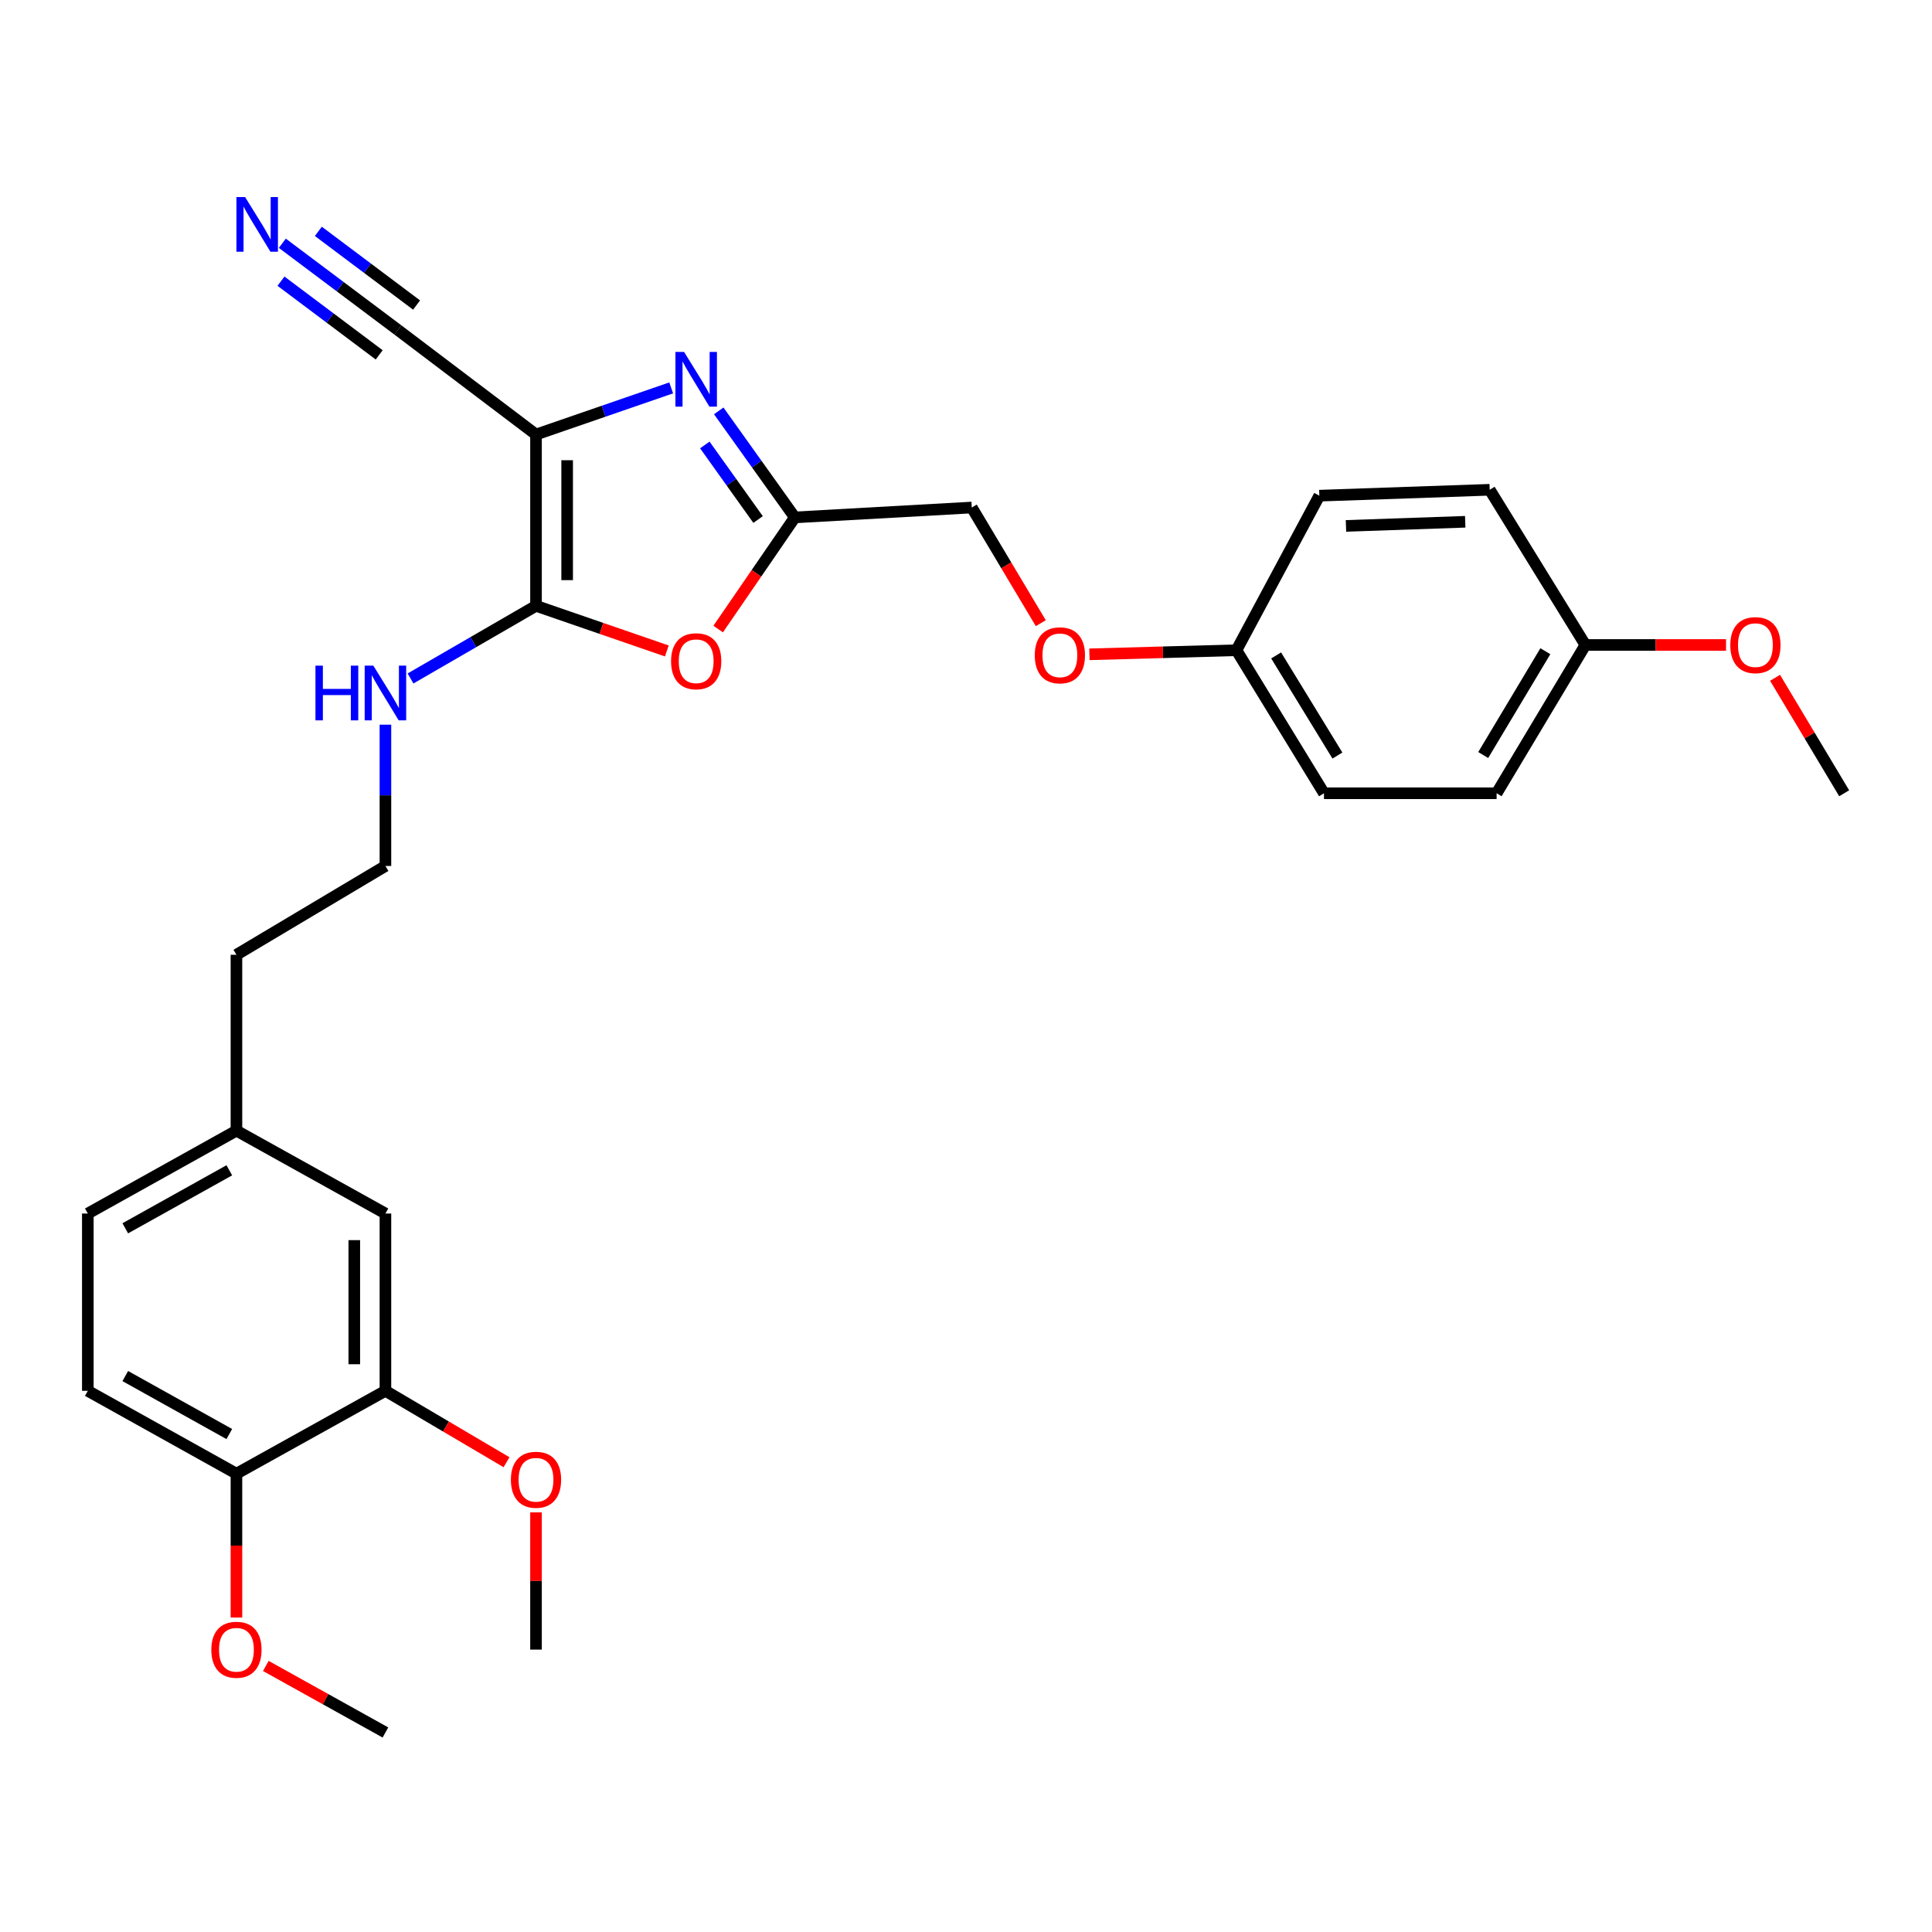 <?xml version='1.0' encoding='iso-8859-1'?>
<svg version='1.1' baseProfile='full'
              xmlns='http://www.w3.org/2000/svg'
                      xmlns:rdkit='http://www.rdkit.org/xml'
                      xmlns:xlink='http://www.w3.org/1999/xlink'
                  xml:space='preserve'
width='1000px' height='1000px' viewBox='0 0 1000 1000'>
<!-- END OF HEADER -->
<rect style='opacity:1.0;fill:#FFFFFF;stroke:none' width='1000' height='1000' x='0' y='0'> </rect>
<path class='bond-0' d='M 277.438,224.911 L 277.438,313.58' style='fill:none;fill-rule:evenodd;stroke:#000000;stroke-width:6px;stroke-linecap:butt;stroke-linejoin:miter;stroke-opacity:1' />
<path class='bond-0' d='M 293.558,238.211 L 293.558,300.279' style='fill:none;fill-rule:evenodd;stroke:#000000;stroke-width:6px;stroke-linecap:butt;stroke-linejoin:miter;stroke-opacity:1' />
<path class='bond-1' d='M 277.438,224.911 L 312.422,212.844' style='fill:none;fill-rule:evenodd;stroke:#000000;stroke-width:6px;stroke-linecap:butt;stroke-linejoin:miter;stroke-opacity:1' />
<path class='bond-1' d='M 312.422,212.844 L 347.407,200.777' style='fill:none;fill-rule:evenodd;stroke:#0000FF;stroke-width:6px;stroke-linecap:butt;stroke-linejoin:miter;stroke-opacity:1' />
<path class='bond-4' d='M 277.438,224.911 L 205.946,170.784' style='fill:none;fill-rule:evenodd;stroke:#000000;stroke-width:6px;stroke-linecap:butt;stroke-linejoin:miter;stroke-opacity:1' />
<path class='bond-2' d='M 277.438,313.58 L 311.292,325.257' style='fill:none;fill-rule:evenodd;stroke:#000000;stroke-width:6px;stroke-linecap:butt;stroke-linejoin:miter;stroke-opacity:1' />
<path class='bond-2' d='M 311.292,325.257 L 345.147,336.934' style='fill:none;fill-rule:evenodd;stroke:#FF0000;stroke-width:6px;stroke-linecap:butt;stroke-linejoin:miter;stroke-opacity:1' />
<path class='bond-7' d='M 277.438,313.58 L 244.964,332.378' style='fill:none;fill-rule:evenodd;stroke:#000000;stroke-width:6px;stroke-linecap:butt;stroke-linejoin:miter;stroke-opacity:1' />
<path class='bond-7' d='M 244.964,332.378 L 212.49,351.177' style='fill:none;fill-rule:evenodd;stroke:#0000FF;stroke-width:6px;stroke-linecap:butt;stroke-linejoin:miter;stroke-opacity:1' />
<path class='bond-3' d='M 372.022,212.673 L 391.713,240.24' style='fill:none;fill-rule:evenodd;stroke:#0000FF;stroke-width:6px;stroke-linecap:butt;stroke-linejoin:miter;stroke-opacity:1' />
<path class='bond-3' d='M 391.713,240.24 L 411.403,267.808' style='fill:none;fill-rule:evenodd;stroke:#000000;stroke-width:6px;stroke-linecap:butt;stroke-linejoin:miter;stroke-opacity:1' />
<path class='bond-3' d='M 364.812,230.312 L 378.595,249.61' style='fill:none;fill-rule:evenodd;stroke:#0000FF;stroke-width:6px;stroke-linecap:butt;stroke-linejoin:miter;stroke-opacity:1' />
<path class='bond-3' d='M 378.595,249.61 L 392.379,268.907' style='fill:none;fill-rule:evenodd;stroke:#000000;stroke-width:6px;stroke-linecap:butt;stroke-linejoin:miter;stroke-opacity:1' />
<path class='bond-29' d='M 371.72,325.599 L 391.562,296.704' style='fill:none;fill-rule:evenodd;stroke:#FF0000;stroke-width:6px;stroke-linecap:butt;stroke-linejoin:miter;stroke-opacity:1' />
<path class='bond-29' d='M 391.562,296.704 L 411.403,267.808' style='fill:none;fill-rule:evenodd;stroke:#000000;stroke-width:6px;stroke-linecap:butt;stroke-linejoin:miter;stroke-opacity:1' />
<path class='bond-10' d='M 411.403,267.808 L 502.982,262.694' style='fill:none;fill-rule:evenodd;stroke:#000000;stroke-width:6px;stroke-linecap:butt;stroke-linejoin:miter;stroke-opacity:1' />
<path class='bond-5' d='M 205.946,170.784 L 176.041,148.348' style='fill:none;fill-rule:evenodd;stroke:#000000;stroke-width:6px;stroke-linecap:butt;stroke-linejoin:miter;stroke-opacity:1' />
<path class='bond-5' d='M 176.041,148.348 L 146.136,125.912' style='fill:none;fill-rule:evenodd;stroke:#0000FF;stroke-width:6px;stroke-linecap:butt;stroke-linejoin:miter;stroke-opacity:1' />
<path class='bond-5' d='M 215.62,157.89 L 190.201,138.819' style='fill:none;fill-rule:evenodd;stroke:#000000;stroke-width:6px;stroke-linecap:butt;stroke-linejoin:miter;stroke-opacity:1' />
<path class='bond-5' d='M 190.201,138.819 L 164.782,119.748' style='fill:none;fill-rule:evenodd;stroke:#0000FF;stroke-width:6px;stroke-linecap:butt;stroke-linejoin:miter;stroke-opacity:1' />
<path class='bond-5' d='M 196.272,183.679 L 170.853,164.608' style='fill:none;fill-rule:evenodd;stroke:#000000;stroke-width:6px;stroke-linecap:butt;stroke-linejoin:miter;stroke-opacity:1' />
<path class='bond-5' d='M 170.853,164.608 L 145.434,145.537' style='fill:none;fill-rule:evenodd;stroke:#0000FF;stroke-width:6px;stroke-linecap:butt;stroke-linejoin:miter;stroke-opacity:1' />
<path class='bond-6' d='M 199.498,719.891 L 199.498,628.124' style='fill:none;fill-rule:evenodd;stroke:#000000;stroke-width:6px;stroke-linecap:butt;stroke-linejoin:miter;stroke-opacity:1' />
<path class='bond-6' d='M 183.378,706.126 L 183.378,641.889' style='fill:none;fill-rule:evenodd;stroke:#000000;stroke-width:6px;stroke-linecap:butt;stroke-linejoin:miter;stroke-opacity:1' />
<path class='bond-17' d='M 199.498,719.891 L 230.837,738.367' style='fill:none;fill-rule:evenodd;stroke:#000000;stroke-width:6px;stroke-linecap:butt;stroke-linejoin:miter;stroke-opacity:1' />
<path class='bond-17' d='M 230.837,738.367 L 262.176,756.844' style='fill:none;fill-rule:evenodd;stroke:#FF0000;stroke-width:6px;stroke-linecap:butt;stroke-linejoin:miter;stroke-opacity:1' />
<path class='bond-31' d='M 199.498,719.891 L 122.382,762.77' style='fill:none;fill-rule:evenodd;stroke:#000000;stroke-width:6px;stroke-linecap:butt;stroke-linejoin:miter;stroke-opacity:1' />
<path class='bond-23' d='M 199.498,375.096 L 199.498,411.661' style='fill:none;fill-rule:evenodd;stroke:#0000FF;stroke-width:6px;stroke-linecap:butt;stroke-linejoin:miter;stroke-opacity:1' />
<path class='bond-23' d='M 199.498,411.661 L 199.498,448.226' style='fill:none;fill-rule:evenodd;stroke:#000000;stroke-width:6px;stroke-linecap:butt;stroke-linejoin:miter;stroke-opacity:1' />
<path class='bond-8' d='M 122.382,762.77 L 45.455,719.891' style='fill:none;fill-rule:evenodd;stroke:#000000;stroke-width:6px;stroke-linecap:butt;stroke-linejoin:miter;stroke-opacity:1' />
<path class='bond-8' d='M 118.691,742.258 L 64.842,712.242' style='fill:none;fill-rule:evenodd;stroke:#000000;stroke-width:6px;stroke-linecap:butt;stroke-linejoin:miter;stroke-opacity:1' />
<path class='bond-20' d='M 122.382,762.77 L 122.382,800.001' style='fill:none;fill-rule:evenodd;stroke:#000000;stroke-width:6px;stroke-linecap:butt;stroke-linejoin:miter;stroke-opacity:1' />
<path class='bond-20' d='M 122.382,800.001 L 122.382,837.233' style='fill:none;fill-rule:evenodd;stroke:#FF0000;stroke-width:6px;stroke-linecap:butt;stroke-linejoin:miter;stroke-opacity:1' />
<path class='bond-9' d='M 199.498,628.124 L 122.382,585.227' style='fill:none;fill-rule:evenodd;stroke:#000000;stroke-width:6px;stroke-linecap:butt;stroke-linejoin:miter;stroke-opacity:1' />
<path class='bond-12' d='M 502.982,262.694 L 520.849,292.626' style='fill:none;fill-rule:evenodd;stroke:#000000;stroke-width:6px;stroke-linecap:butt;stroke-linejoin:miter;stroke-opacity:1' />
<path class='bond-12' d='M 520.849,292.626 L 538.717,322.558' style='fill:none;fill-rule:evenodd;stroke:#FF0000;stroke-width:6px;stroke-linecap:butt;stroke-linejoin:miter;stroke-opacity:1' />
<path class='bond-11' d='M 45.455,719.891 L 45.455,628.124' style='fill:none;fill-rule:evenodd;stroke:#000000;stroke-width:6px;stroke-linecap:butt;stroke-linejoin:miter;stroke-opacity:1' />
<path class='bond-13' d='M 563.878,338.677 L 601.931,337.618' style='fill:none;fill-rule:evenodd;stroke:#FF0000;stroke-width:6px;stroke-linecap:butt;stroke-linejoin:miter;stroke-opacity:1' />
<path class='bond-13' d='M 601.931,337.618 L 639.983,336.559' style='fill:none;fill-rule:evenodd;stroke:#000000;stroke-width:6px;stroke-linecap:butt;stroke-linejoin:miter;stroke-opacity:1' />
<path class='bond-18' d='M 639.983,336.559 L 682.889,256.56' style='fill:none;fill-rule:evenodd;stroke:#000000;stroke-width:6px;stroke-linecap:butt;stroke-linejoin:miter;stroke-opacity:1' />
<path class='bond-19' d='M 639.983,336.559 L 685.289,410.595' style='fill:none;fill-rule:evenodd;stroke:#000000;stroke-width:6px;stroke-linecap:butt;stroke-linejoin:miter;stroke-opacity:1' />
<path class='bond-19' d='M 660.529,339.251 L 692.243,391.075' style='fill:none;fill-rule:evenodd;stroke:#000000;stroke-width:6px;stroke-linecap:butt;stroke-linejoin:miter;stroke-opacity:1' />
<path class='bond-14' d='M 122.382,585.227 L 122.382,494.194' style='fill:none;fill-rule:evenodd;stroke:#000000;stroke-width:6px;stroke-linecap:butt;stroke-linejoin:miter;stroke-opacity:1' />
<path class='bond-16' d='M 122.382,585.227 L 45.455,628.124' style='fill:none;fill-rule:evenodd;stroke:#000000;stroke-width:6px;stroke-linecap:butt;stroke-linejoin:miter;stroke-opacity:1' />
<path class='bond-16' d='M 118.694,605.74 L 64.844,635.768' style='fill:none;fill-rule:evenodd;stroke:#000000;stroke-width:6px;stroke-linecap:butt;stroke-linejoin:miter;stroke-opacity:1' />
<path class='bond-15' d='M 820.598,333.837 L 774.647,410.595' style='fill:none;fill-rule:evenodd;stroke:#000000;stroke-width:6px;stroke-linecap:butt;stroke-linejoin:miter;stroke-opacity:1' />
<path class='bond-15' d='M 799.874,337.071 L 767.709,390.801' style='fill:none;fill-rule:evenodd;stroke:#000000;stroke-width:6px;stroke-linecap:butt;stroke-linejoin:miter;stroke-opacity:1' />
<path class='bond-24' d='M 820.598,333.837 L 856.996,333.837' style='fill:none;fill-rule:evenodd;stroke:#000000;stroke-width:6px;stroke-linecap:butt;stroke-linejoin:miter;stroke-opacity:1' />
<path class='bond-24' d='M 856.996,333.837 L 893.395,333.837' style='fill:none;fill-rule:evenodd;stroke:#FF0000;stroke-width:6px;stroke-linecap:butt;stroke-linejoin:miter;stroke-opacity:1' />
<path class='bond-30' d='M 820.598,333.837 L 771.065,253.506' style='fill:none;fill-rule:evenodd;stroke:#000000;stroke-width:6px;stroke-linecap:butt;stroke-linejoin:miter;stroke-opacity:1' />
<path class='bond-26' d='M 277.438,782.801 L 277.438,818.315' style='fill:none;fill-rule:evenodd;stroke:#FF0000;stroke-width:6px;stroke-linecap:butt;stroke-linejoin:miter;stroke-opacity:1' />
<path class='bond-26' d='M 277.438,818.315 L 277.438,853.829' style='fill:none;fill-rule:evenodd;stroke:#000000;stroke-width:6px;stroke-linecap:butt;stroke-linejoin:miter;stroke-opacity:1' />
<path class='bond-22' d='M 682.889,256.56 L 771.065,253.506' style='fill:none;fill-rule:evenodd;stroke:#000000;stroke-width:6px;stroke-linecap:butt;stroke-linejoin:miter;stroke-opacity:1' />
<path class='bond-22' d='M 696.674,272.212 L 758.397,270.074' style='fill:none;fill-rule:evenodd;stroke:#000000;stroke-width:6px;stroke-linecap:butt;stroke-linejoin:miter;stroke-opacity:1' />
<path class='bond-21' d='M 685.289,410.595 L 774.647,410.595' style='fill:none;fill-rule:evenodd;stroke:#000000;stroke-width:6px;stroke-linecap:butt;stroke-linejoin:miter;stroke-opacity:1' />
<path class='bond-27' d='M 137.588,862.288 L 168.543,879.507' style='fill:none;fill-rule:evenodd;stroke:#FF0000;stroke-width:6px;stroke-linecap:butt;stroke-linejoin:miter;stroke-opacity:1' />
<path class='bond-27' d='M 168.543,879.507 L 199.498,896.726' style='fill:none;fill-rule:evenodd;stroke:#000000;stroke-width:6px;stroke-linecap:butt;stroke-linejoin:miter;stroke-opacity:1' />
<path class='bond-25' d='M 199.498,448.226 L 122.382,494.194' style='fill:none;fill-rule:evenodd;stroke:#000000;stroke-width:6px;stroke-linecap:butt;stroke-linejoin:miter;stroke-opacity:1' />
<path class='bond-28' d='M 918.77,350.833 L 936.658,380.714' style='fill:none;fill-rule:evenodd;stroke:#FF0000;stroke-width:6px;stroke-linecap:butt;stroke-linejoin:miter;stroke-opacity:1' />
<path class='bond-28' d='M 936.658,380.714 L 954.545,410.595' style='fill:none;fill-rule:evenodd;stroke:#000000;stroke-width:6px;stroke-linecap:butt;stroke-linejoin:miter;stroke-opacity:1' />
<path  class='atom-2' d='M 354.079 182.156
L 363.359 197.156
Q 364.279 198.636, 365.759 201.316
Q 367.239 203.996, 367.319 204.156
L 367.319 182.156
L 371.079 182.156
L 371.079 210.476
L 367.199 210.476
L 357.239 194.076
Q 356.079 192.156, 354.839 189.956
Q 353.639 187.756, 353.279 187.076
L 353.279 210.476
L 349.599 210.476
L 349.599 182.156
L 354.079 182.156
' fill='#0000FF'/>
<path  class='atom-3' d='M 347.339 342.255
Q 347.339 335.455, 350.699 331.655
Q 354.059 327.855, 360.339 327.855
Q 366.619 327.855, 369.979 331.655
Q 373.339 335.455, 373.339 342.255
Q 373.339 349.135, 369.939 353.055
Q 366.539 356.935, 360.339 356.935
Q 354.099 356.935, 350.699 353.055
Q 347.339 349.175, 347.339 342.255
M 360.339 353.735
Q 364.659 353.735, 366.979 350.855
Q 369.339 347.935, 369.339 342.255
Q 369.339 336.695, 366.979 333.895
Q 364.659 331.055, 360.339 331.055
Q 356.019 331.055, 353.659 333.855
Q 351.339 336.655, 351.339 342.255
Q 351.339 347.975, 353.659 350.855
Q 356.019 353.735, 360.339 353.735
' fill='#FF0000'/>
<path  class='atom-6' d='M 126.86 101.987
L 136.14 116.987
Q 137.06 118.467, 138.54 121.147
Q 140.02 123.827, 140.1 123.987
L 140.1 101.987
L 143.86 101.987
L 143.86 130.307
L 139.98 130.307
L 130.02 113.907
Q 128.86 111.987, 127.62 109.787
Q 126.42 107.587, 126.06 106.907
L 126.06 130.307
L 122.38 130.307
L 122.38 101.987
L 126.86 101.987
' fill='#0000FF'/>
<path  class='atom-8' d='M 163.278 344.537
L 167.118 344.537
L 167.118 356.577
L 181.598 356.577
L 181.598 344.537
L 185.438 344.537
L 185.438 372.857
L 181.598 372.857
L 181.598 359.777
L 167.118 359.777
L 167.118 372.857
L 163.278 372.857
L 163.278 344.537
' fill='#0000FF'/>
<path  class='atom-8' d='M 193.238 344.537
L 202.518 359.537
Q 203.438 361.017, 204.918 363.697
Q 206.398 366.377, 206.478 366.537
L 206.478 344.537
L 210.238 344.537
L 210.238 372.857
L 206.358 372.857
L 196.398 356.457
Q 195.238 354.537, 193.998 352.337
Q 192.798 350.137, 192.438 349.457
L 192.438 372.857
L 188.758 372.857
L 188.758 344.537
L 193.238 344.537
' fill='#0000FF'/>
<path  class='atom-13' d='M 535.593 339.183
Q 535.593 332.383, 538.953 328.583
Q 542.313 324.783, 548.593 324.783
Q 554.873 324.783, 558.233 328.583
Q 561.593 332.383, 561.593 339.183
Q 561.593 346.063, 558.193 349.983
Q 554.793 353.863, 548.593 353.863
Q 542.353 353.863, 538.953 349.983
Q 535.593 346.103, 535.593 339.183
M 548.593 350.663
Q 552.913 350.663, 555.233 347.783
Q 557.593 344.863, 557.593 339.183
Q 557.593 333.623, 555.233 330.823
Q 552.913 327.983, 548.593 327.983
Q 544.273 327.983, 541.913 330.783
Q 539.593 333.583, 539.593 339.183
Q 539.593 344.903, 541.913 347.783
Q 544.273 350.663, 548.593 350.663
' fill='#FF0000'/>
<path  class='atom-18' d='M 264.438 765.921
Q 264.438 759.121, 267.798 755.321
Q 271.158 751.521, 277.438 751.521
Q 283.718 751.521, 287.078 755.321
Q 290.438 759.121, 290.438 765.921
Q 290.438 772.801, 287.038 776.721
Q 283.638 780.601, 277.438 780.601
Q 271.198 780.601, 267.798 776.721
Q 264.438 772.841, 264.438 765.921
M 277.438 777.401
Q 281.758 777.401, 284.078 774.521
Q 286.438 771.601, 286.438 765.921
Q 286.438 760.361, 284.078 757.561
Q 281.758 754.721, 277.438 754.721
Q 273.118 754.721, 270.758 757.521
Q 268.438 760.321, 268.438 765.921
Q 268.438 771.641, 270.758 774.521
Q 273.118 777.401, 277.438 777.401
' fill='#FF0000'/>
<path  class='atom-21' d='M 109.382 853.909
Q 109.382 847.109, 112.742 843.309
Q 116.102 839.509, 122.382 839.509
Q 128.662 839.509, 132.022 843.309
Q 135.382 847.109, 135.382 853.909
Q 135.382 860.789, 131.982 864.709
Q 128.582 868.589, 122.382 868.589
Q 116.142 868.589, 112.742 864.709
Q 109.382 860.829, 109.382 853.909
M 122.382 865.389
Q 126.702 865.389, 129.022 862.509
Q 131.382 859.589, 131.382 853.909
Q 131.382 848.349, 129.022 845.549
Q 126.702 842.709, 122.382 842.709
Q 118.062 842.709, 115.702 845.509
Q 113.382 848.309, 113.382 853.909
Q 113.382 859.629, 115.702 862.509
Q 118.062 865.389, 122.382 865.389
' fill='#FF0000'/>
<path  class='atom-25' d='M 895.595 333.917
Q 895.595 327.117, 898.955 323.317
Q 902.315 319.517, 908.595 319.517
Q 914.875 319.517, 918.235 323.317
Q 921.595 327.117, 921.595 333.917
Q 921.595 340.797, 918.195 344.717
Q 914.795 348.597, 908.595 348.597
Q 902.355 348.597, 898.955 344.717
Q 895.595 340.837, 895.595 333.917
M 908.595 345.397
Q 912.915 345.397, 915.235 342.517
Q 917.595 339.597, 917.595 333.917
Q 917.595 328.357, 915.235 325.557
Q 912.915 322.717, 908.595 322.717
Q 904.275 322.717, 901.915 325.517
Q 899.595 328.317, 899.595 333.917
Q 899.595 339.637, 901.915 342.517
Q 904.275 345.397, 908.595 345.397
' fill='#FF0000'/>
</svg>
